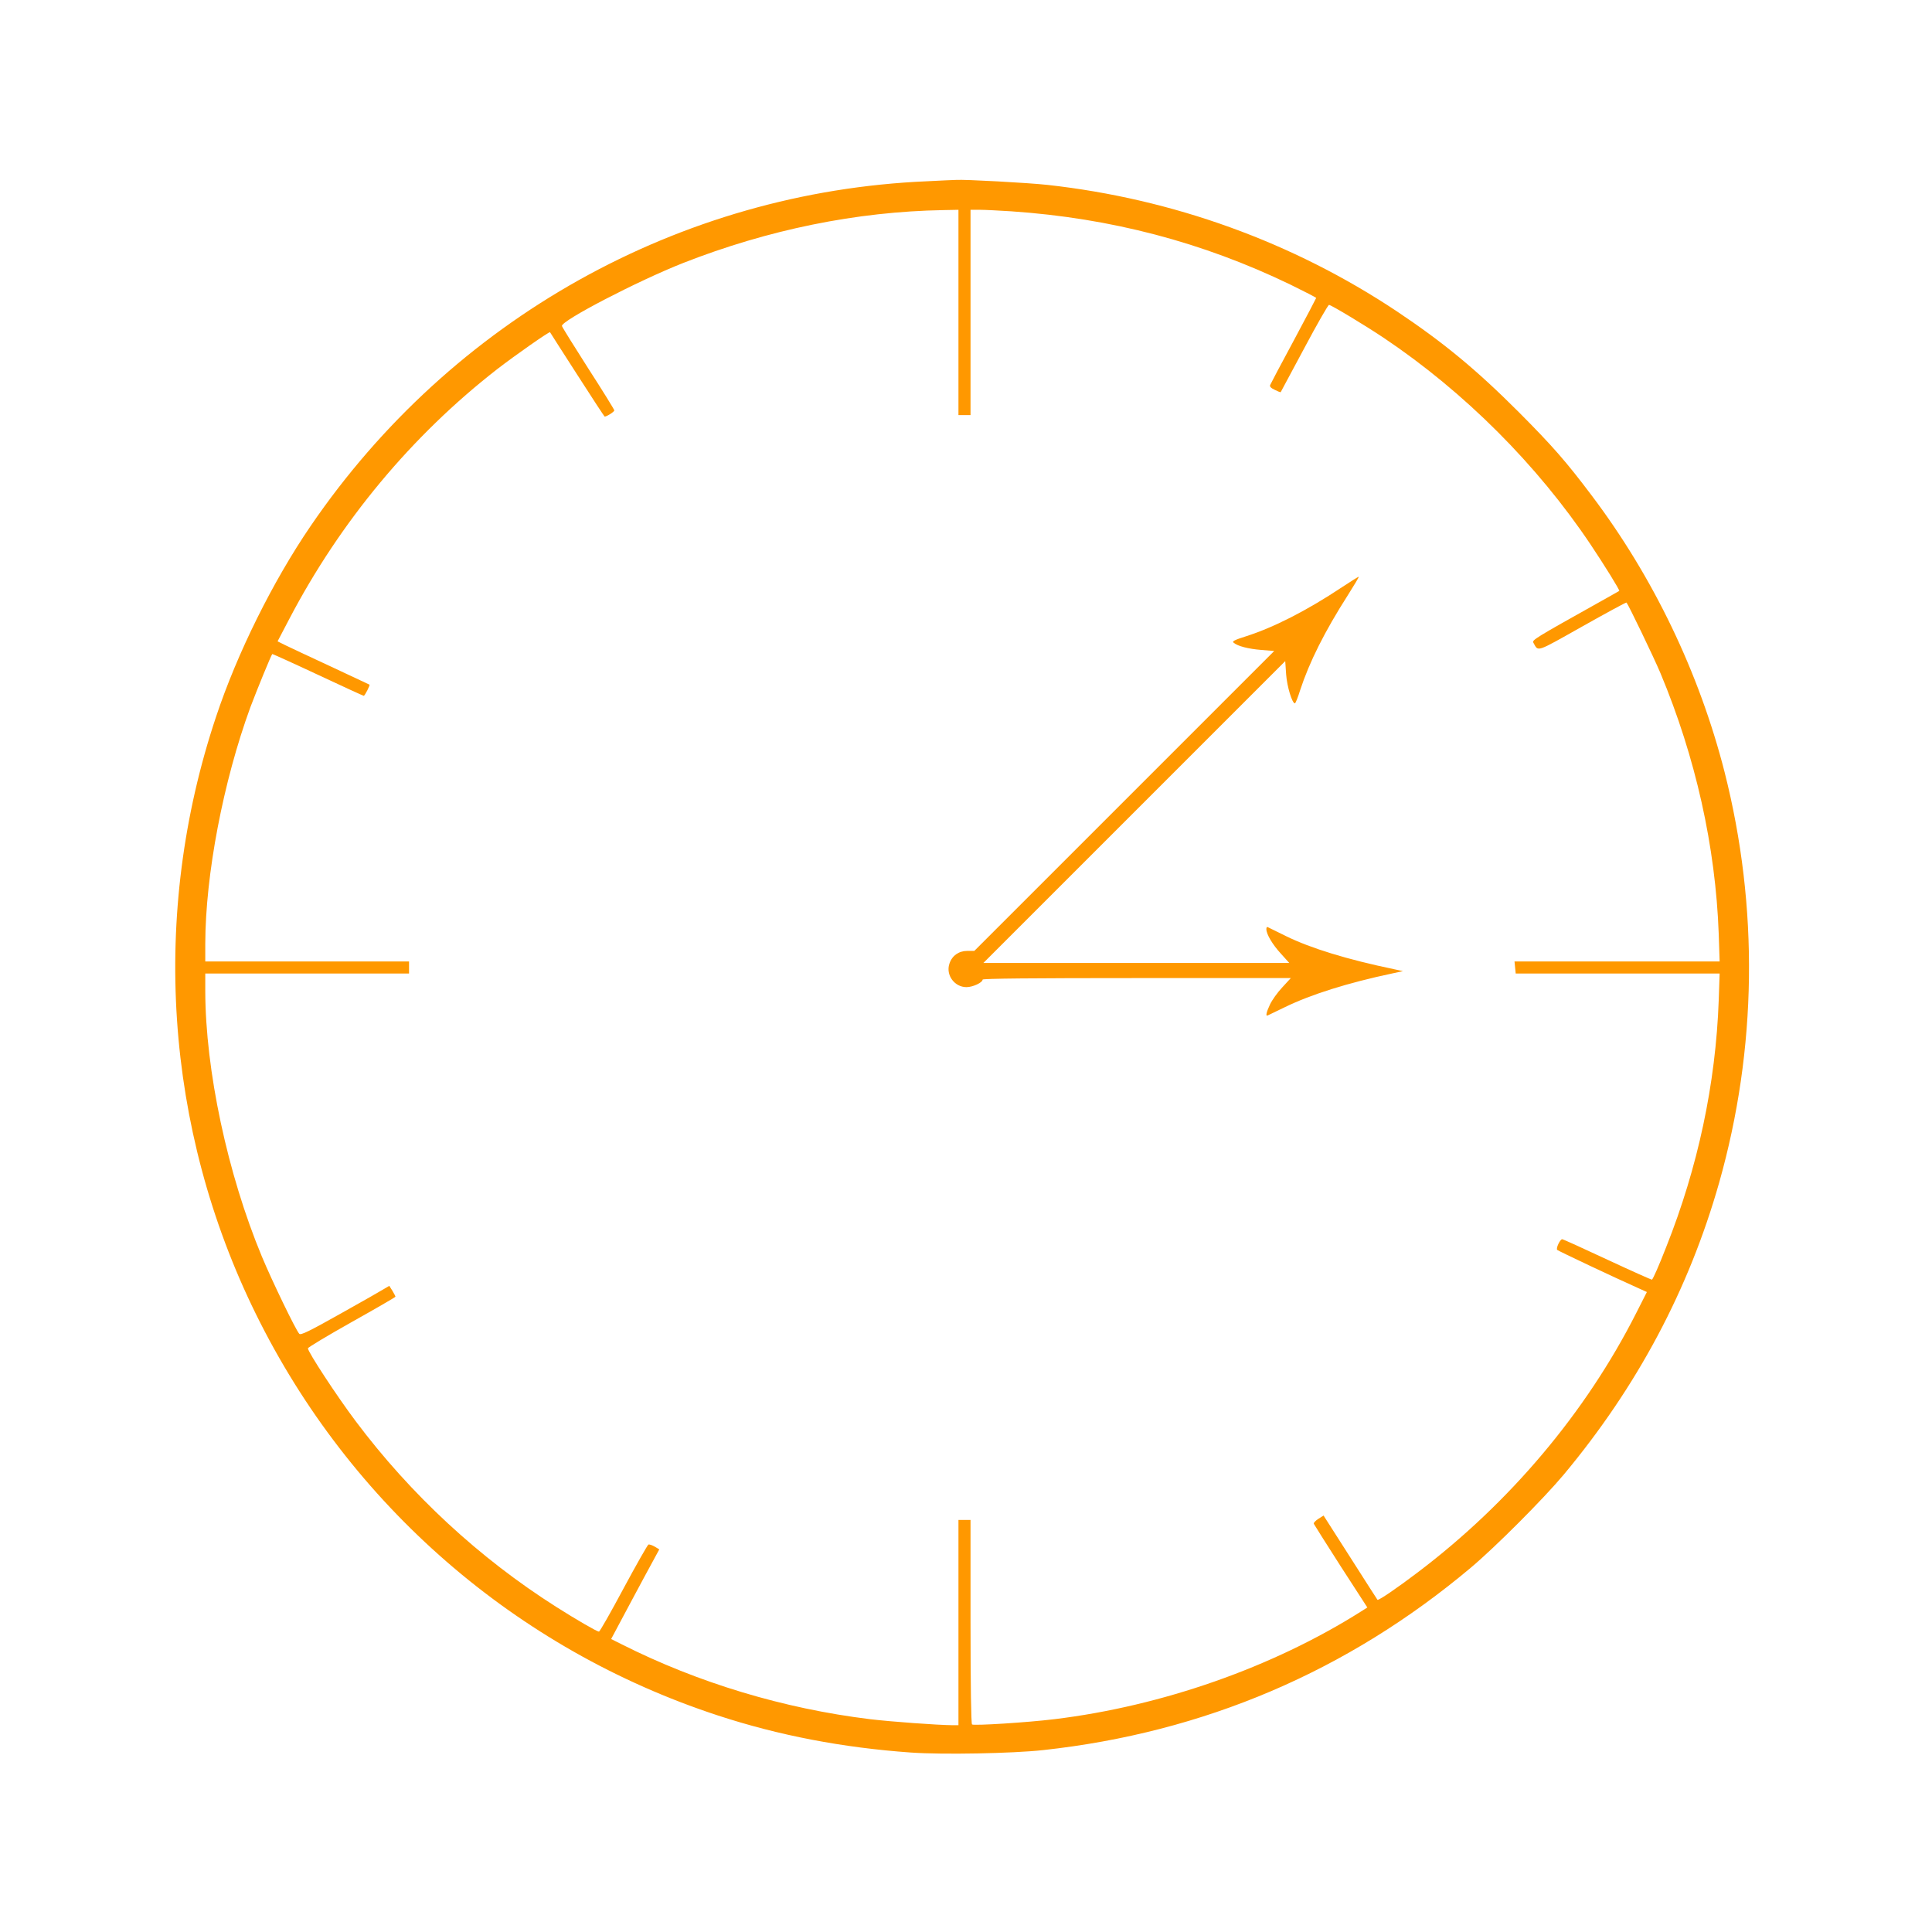 <?xml version="1.0" standalone="no"?>
<!DOCTYPE svg PUBLIC "-//W3C//DTD SVG 20010904//EN"
 "http://www.w3.org/TR/2001/REC-SVG-20010904/DTD/svg10.dtd">
<svg version="1.0" xmlns="http://www.w3.org/2000/svg"
 width="1280pt" height="1280pt" viewBox="0 0 1280 1280"
 preserveAspectRatio="xMidYMid meet">
<g transform="translate(0,1280) scale(0.1,-0.1)"
fill="#ff9800" stroke="none">
<path d="M6140 11599 c-1638 -70 -3147 -914 -4082 -2284 -250 -366 -487 -843
-627 -1265 -436 -1306 -341 -2726 264 -3955 623 -1266 1724 -2222 3060 -2660
405 -133 829 -214 1280 -246 211 -15 674 -6 875 16 1066 116 2018 522 2835
1209 166 140 480 455 615 616 488 585 829 1227 1030 1935 251 887 263 1824 36
2719 -168 659 -473 1294 -882 1835 -168 223 -257 325 -483 552 -282 282 -498
460 -806 666 -689 459 -1484 746 -2315 838 -127 14 -550 37 -605 33 -11 0 -99
-4 -195 -9z m210 -869 l0 -680 40 0 40 0 0 680 0 680 63 0 c34 0 127 -5 207
-10 660 -45 1268 -205 1848 -485 94 -46 172 -86 172 -89 0 -2 -67 -130 -149
-283 -83 -153 -152 -285 -156 -294 -4 -10 5 -20 31 -32 20 -10 37 -17 39 -15
1 2 71 132 156 291 84 158 158 287 164 287 14 0 243 -138 365 -220 532 -357
1015 -840 1369 -1369 89 -133 194 -302 189 -306 -2 -1 -61 -35 -133 -75 -431
-241 -445 -250 -436 -268 34 -61 12 -68 325 108 158 89 289 160 292 158 12
-13 181 -363 225 -468 233 -557 365 -1149 386 -1727 l6 -183 -679 0 -680 0 4
-40 4 -40 676 0 675 0 -6 -177 c-20 -554 -138 -1107 -348 -1635 -50 -128 -84
-204 -94 -216 -2 -2 -134 57 -295 132 -160 75 -295 136 -300 136 -14 0 -43
-61 -33 -71 7 -7 373 -180 541 -255 l53 -24 -71 -140 c-334 -659 -837 -1255
-1444 -1715 -138 -105 -264 -191 -270 -184 -2 2 -83 129 -180 281 l-177 277
-35 -22 c-18 -12 -32 -26 -30 -32 2 -5 83 -133 179 -283 l176 -272 -41 -26
c-585 -370 -1318 -627 -2032 -714 -180 -22 -531 -44 -546 -35 -6 4 -10 251
-10 681 l0 674 -40 0 -40 0 0 -680 0 -680 -37 0 c-104 1 -406 23 -549 40 -572
70 -1140 241 -1647 497 l-68 34 65 122 c36 67 107 201 159 297 l95 175 -30 18
c-17 10 -36 16 -42 14 -6 -3 -80 -133 -165 -291 -84 -157 -157 -286 -163 -286
-12 0 -151 80 -283 164 -509 323 -964 744 -1329 1231 -124 165 -316 458 -316
482 0 6 130 84 290 174 159 89 290 165 290 168 0 3 -9 21 -20 39 l-21 33 -32
-19 c-17 -11 -149 -86 -292 -166 -206 -116 -262 -143 -272 -133 -22 22 -180
349 -248 512 -228 548 -374 1235 -375 1758 l0 117 675 0 675 0 0 40 0 40 -675
0 -675 0 0 118 c1 457 119 1075 299 1567 43 114 137 344 145 352 1 1 137 -60
301 -137 164 -77 302 -140 305 -140 7 0 43 71 38 74 -2 1 -118 55 -258 121
-140 65 -277 129 -303 142 l-48 24 77 147 c339 648 812 1216 1379 1657 115 89
345 250 349 244 1 -2 82 -129 180 -281 98 -153 180 -278 182 -278 14 0 64 32
64 41 0 5 -77 130 -172 277 -94 147 -173 274 -175 282 -8 34 504 300 804 418
561 220 1147 340 1721 350 l102 2 0 -680z"/>
<path d="M8890 8909 c-230 -153 -449 -265 -633 -324 -79 -25 -96 -34 -84 -43
27 -23 97 -41 183 -48 l86 -7 -993 -993 -994 -994 -47 0 c-56 0 -101 -32 -118
-85 -25 -75 34 -155 113 -155 42 0 107 30 107 50 0 7 337 10 1021 10 l1021 0
-57 -62 c-32 -34 -68 -85 -81 -113 -24 -50 -30 -80 -16 -73 4 2 54 26 112 54
174 85 417 162 720 226 l65 14 -60 13 c-308 64 -550 138 -715 219 -63 31 -118
58 -122 60 -5 2 -8 -4 -8 -14 0 -33 40 -101 96 -162 l56 -62 -1014 0 -1013 0
1000 1000 1000 1000 6 -88 c6 -82 40 -192 58 -192 4 0 20 39 35 88 61 186 162
388 316 629 43 68 76 123 72 122 -4 0 -54 -32 -112 -70z"/>
</g>
</svg>

